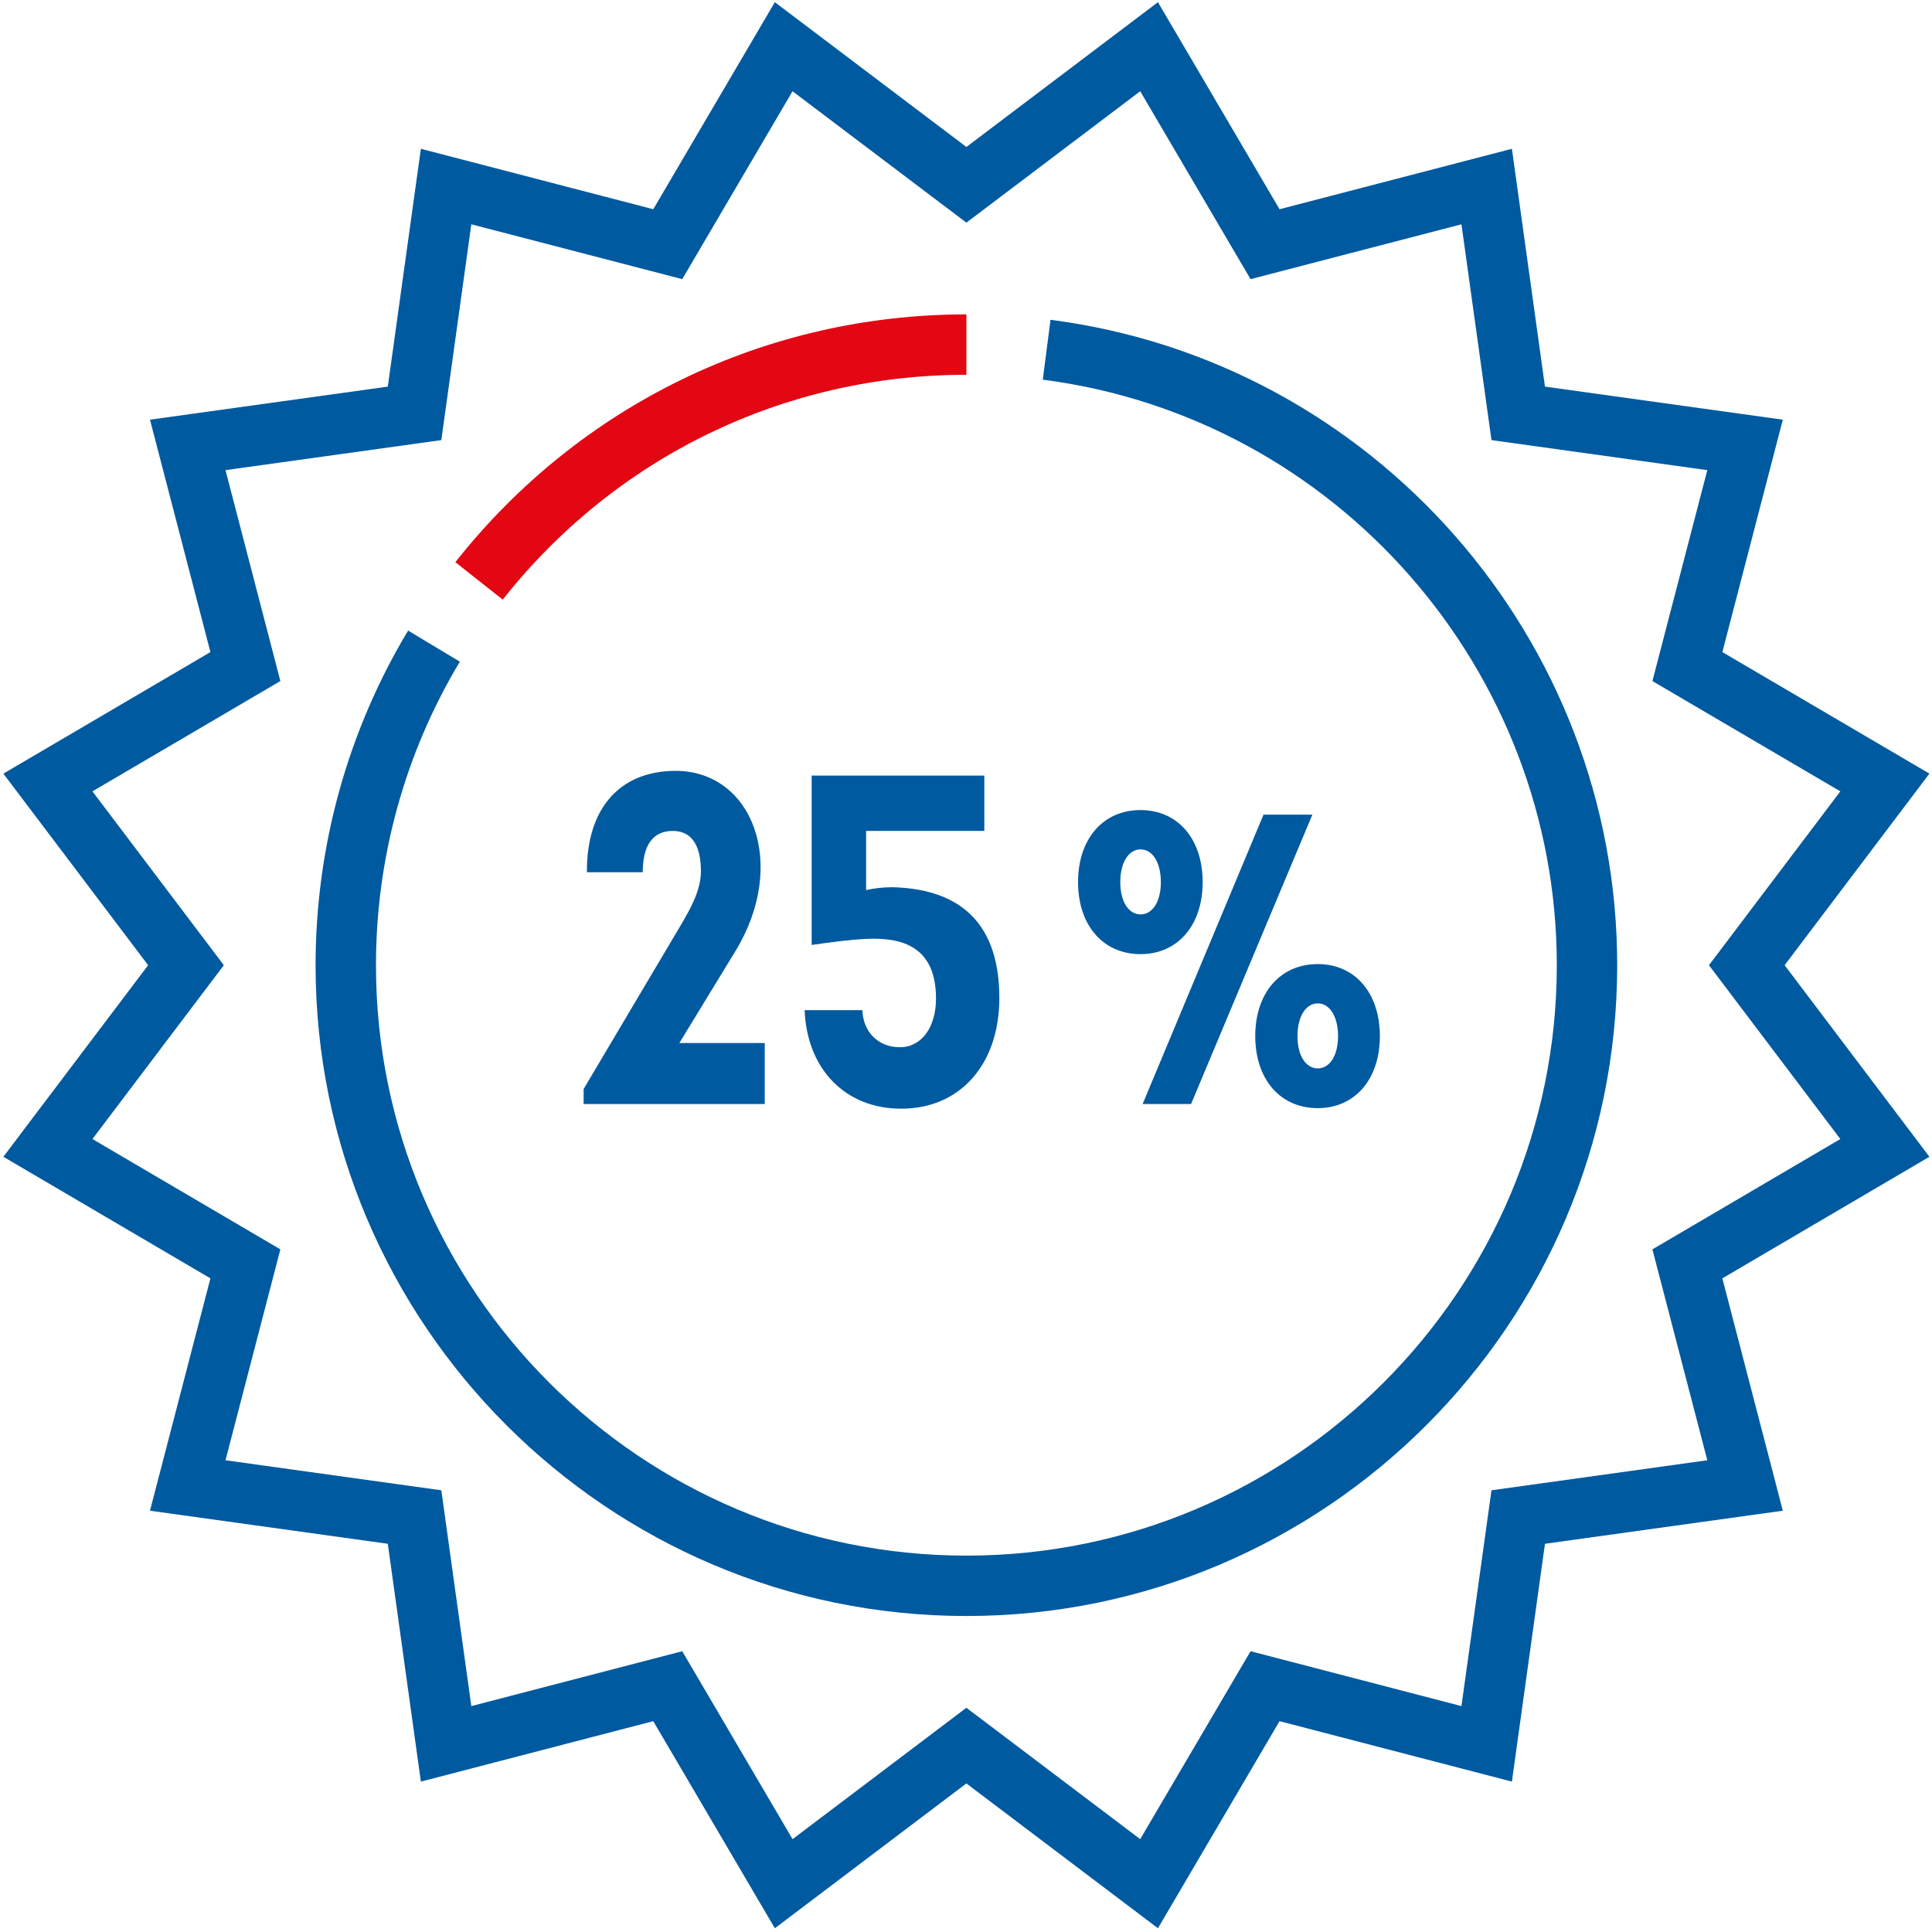 <?xml version="1.0" encoding="UTF-8"?>
<svg width="70px" height="70px" viewBox="0 0 70 70" version="1.1" xmlns="http://www.w3.org/2000/svg" xmlns:xlink="http://www.w3.org/1999/xlink">
    <!-- Generator: Sketch 62 (91390) - https://sketch.com -->
    <title>Erbjudande-procent-25</title>
    <desc>Created with Sketch.</desc>
    <g id="Erbjudande-procent-25" stroke="none" stroke-width="1" fill="none" fill-rule="evenodd">
        <g id="Group-12">
            <g id="Bonus">
                <g>
                    <path d="M18.215,21.725 L16.498,20.369 C21.004,14.663 27.753,11.391 35.014,11.391 L35.014,13.579 C28.427,13.579 22.304,16.548 18.215,21.725" id="Fill-1" fill="#E30613"></path>
                    <path d="M61.859,52.908 L54.039,53.996 L52.951,61.815 L45.31,59.827 L41.312,66.636 L35.014,61.876 L28.716,66.636 L24.719,59.827 L17.077,61.815 L15.99,53.996 L8.17,52.908 L10.158,45.267 L3.349,41.269 L8.11,34.971 L3.349,28.672 L10.158,24.676 L8.17,17.034 L15.99,15.946 L17.077,8.127 L24.719,10.114 L28.715,3.306 L35.014,8.067 L41.312,3.306 L45.31,10.114 L52.951,8.127 L54.039,15.946 L61.859,17.034 L59.87,24.676 L66.679,28.672 L61.919,34.971 L66.679,41.269 L59.87,45.267 L61.859,52.908 Z M64.66,34.971 L69.906,28.03 L62.404,23.626 L64.595,15.206 L55.977,14.008 L54.779,5.391 L46.36,7.581 L41.954,0.079 L35.014,5.325 L28.074,0.079 L23.669,7.581 L15.249,5.391 L14.051,14.008 L5.434,15.206 L7.624,23.626 L0.122,28.03 L5.367,34.971 L0.122,41.912 L7.624,46.317 L5.434,54.736 L14.051,55.934 L15.249,64.551 L23.669,62.361 L28.074,69.864 L35.014,64.617 L41.954,69.864 L46.36,62.361 L54.779,64.551 L55.977,55.934 L64.595,54.736 L62.404,46.317 L69.906,41.912 L64.66,34.971 L64.66,34.971 Z" id="Fill-2" fill="#005AA0"></path>
                    <path d="M38.062,11.587 L37.782,13.756 C48.399,15.127 56.406,24.248 56.406,34.971 C56.406,46.767 46.81,56.363 35.014,56.363 C23.218,56.363 13.622,46.767 13.622,34.971 C13.622,31.087 14.673,27.284 16.661,23.974 L14.786,22.847 C12.593,26.498 11.434,30.691 11.434,34.971 C11.434,47.973 22.012,58.551 35.014,58.551 C48.016,58.551 58.594,47.973 58.594,34.971 C58.594,23.151 49.767,13.098 38.062,11.587" id="Fill-8" fill="#005AA0"></path>
                </g>
            </g>
        </g>
        <path d="M27.708,40 L27.708,37.79 L24.614,37.79 L26.637,34.475 C28.575,31.313 27.266,27.93 24.478,27.93 C22.472,27.93 21.248,29.273 21.265,31.602 L23.288,31.602 C23.288,30.616 23.662,30.106 24.376,30.106 C25.039,30.106 25.396,30.599 25.396,31.568 C25.396,32.265 25.005,32.945 24.665,33.523 L21.146,39.456 L21.146,40 L27.708,40 Z M32.655,40.17 C34.78,40.17 36.208,38.572 36.208,36.158 C36.208,33.149 34.457,32.197 32.332,32.146 C32.009,32.146 31.686,32.18 31.38,32.248 L31.38,30.106 L35.664,30.106 L35.664,28.1 L29.408,28.1 L29.408,34.237 C29.918,34.169 30.683,34.05 31.431,34.016 C32.672,33.965 33.913,34.288 33.913,36.175 C33.913,37.229 33.386,37.943 32.604,37.943 C31.822,37.943 31.278,37.399 31.244,36.6 L29.153,36.6 C29.238,38.742 30.632,40.17 32.655,40.17 Z M41.325,34.57 C42.675,34.57 43.575,33.52 43.575,31.96 C43.575,30.4 42.675,29.35 41.325,29.35 C39.96,29.35 39.06,30.4 39.06,31.96 C39.06,33.52 39.96,34.57 41.325,34.57 Z M43.155,40 L47.55,29.515 L45.78,29.515 L41.4,40 L43.155,40 Z M41.325,33.13 C40.89,33.13 40.59,32.665 40.59,31.96 C40.59,31.255 40.89,30.775 41.325,30.775 C41.76,30.775 42.06,31.255 42.06,31.96 C42.06,32.665 41.76,33.13 41.325,33.13 Z M47.745,40.15 C49.095,40.15 49.995,39.1 49.995,37.54 C49.995,35.98 49.095,34.93 47.745,34.93 C46.38,34.93 45.48,35.98 45.48,37.54 C45.48,39.1 46.38,40.15 47.745,40.15 Z M47.745,38.71 C47.31,38.71 47.01,38.245 47.01,37.54 C47.01,36.835 47.31,36.355 47.745,36.355 C48.18,36.355 48.48,36.835 48.48,37.54 C48.48,38.245 48.18,38.71 47.745,38.71 Z" id="25%" fill="#005AA0" fill-rule="nonzero"></path>
    </g>
</svg>
